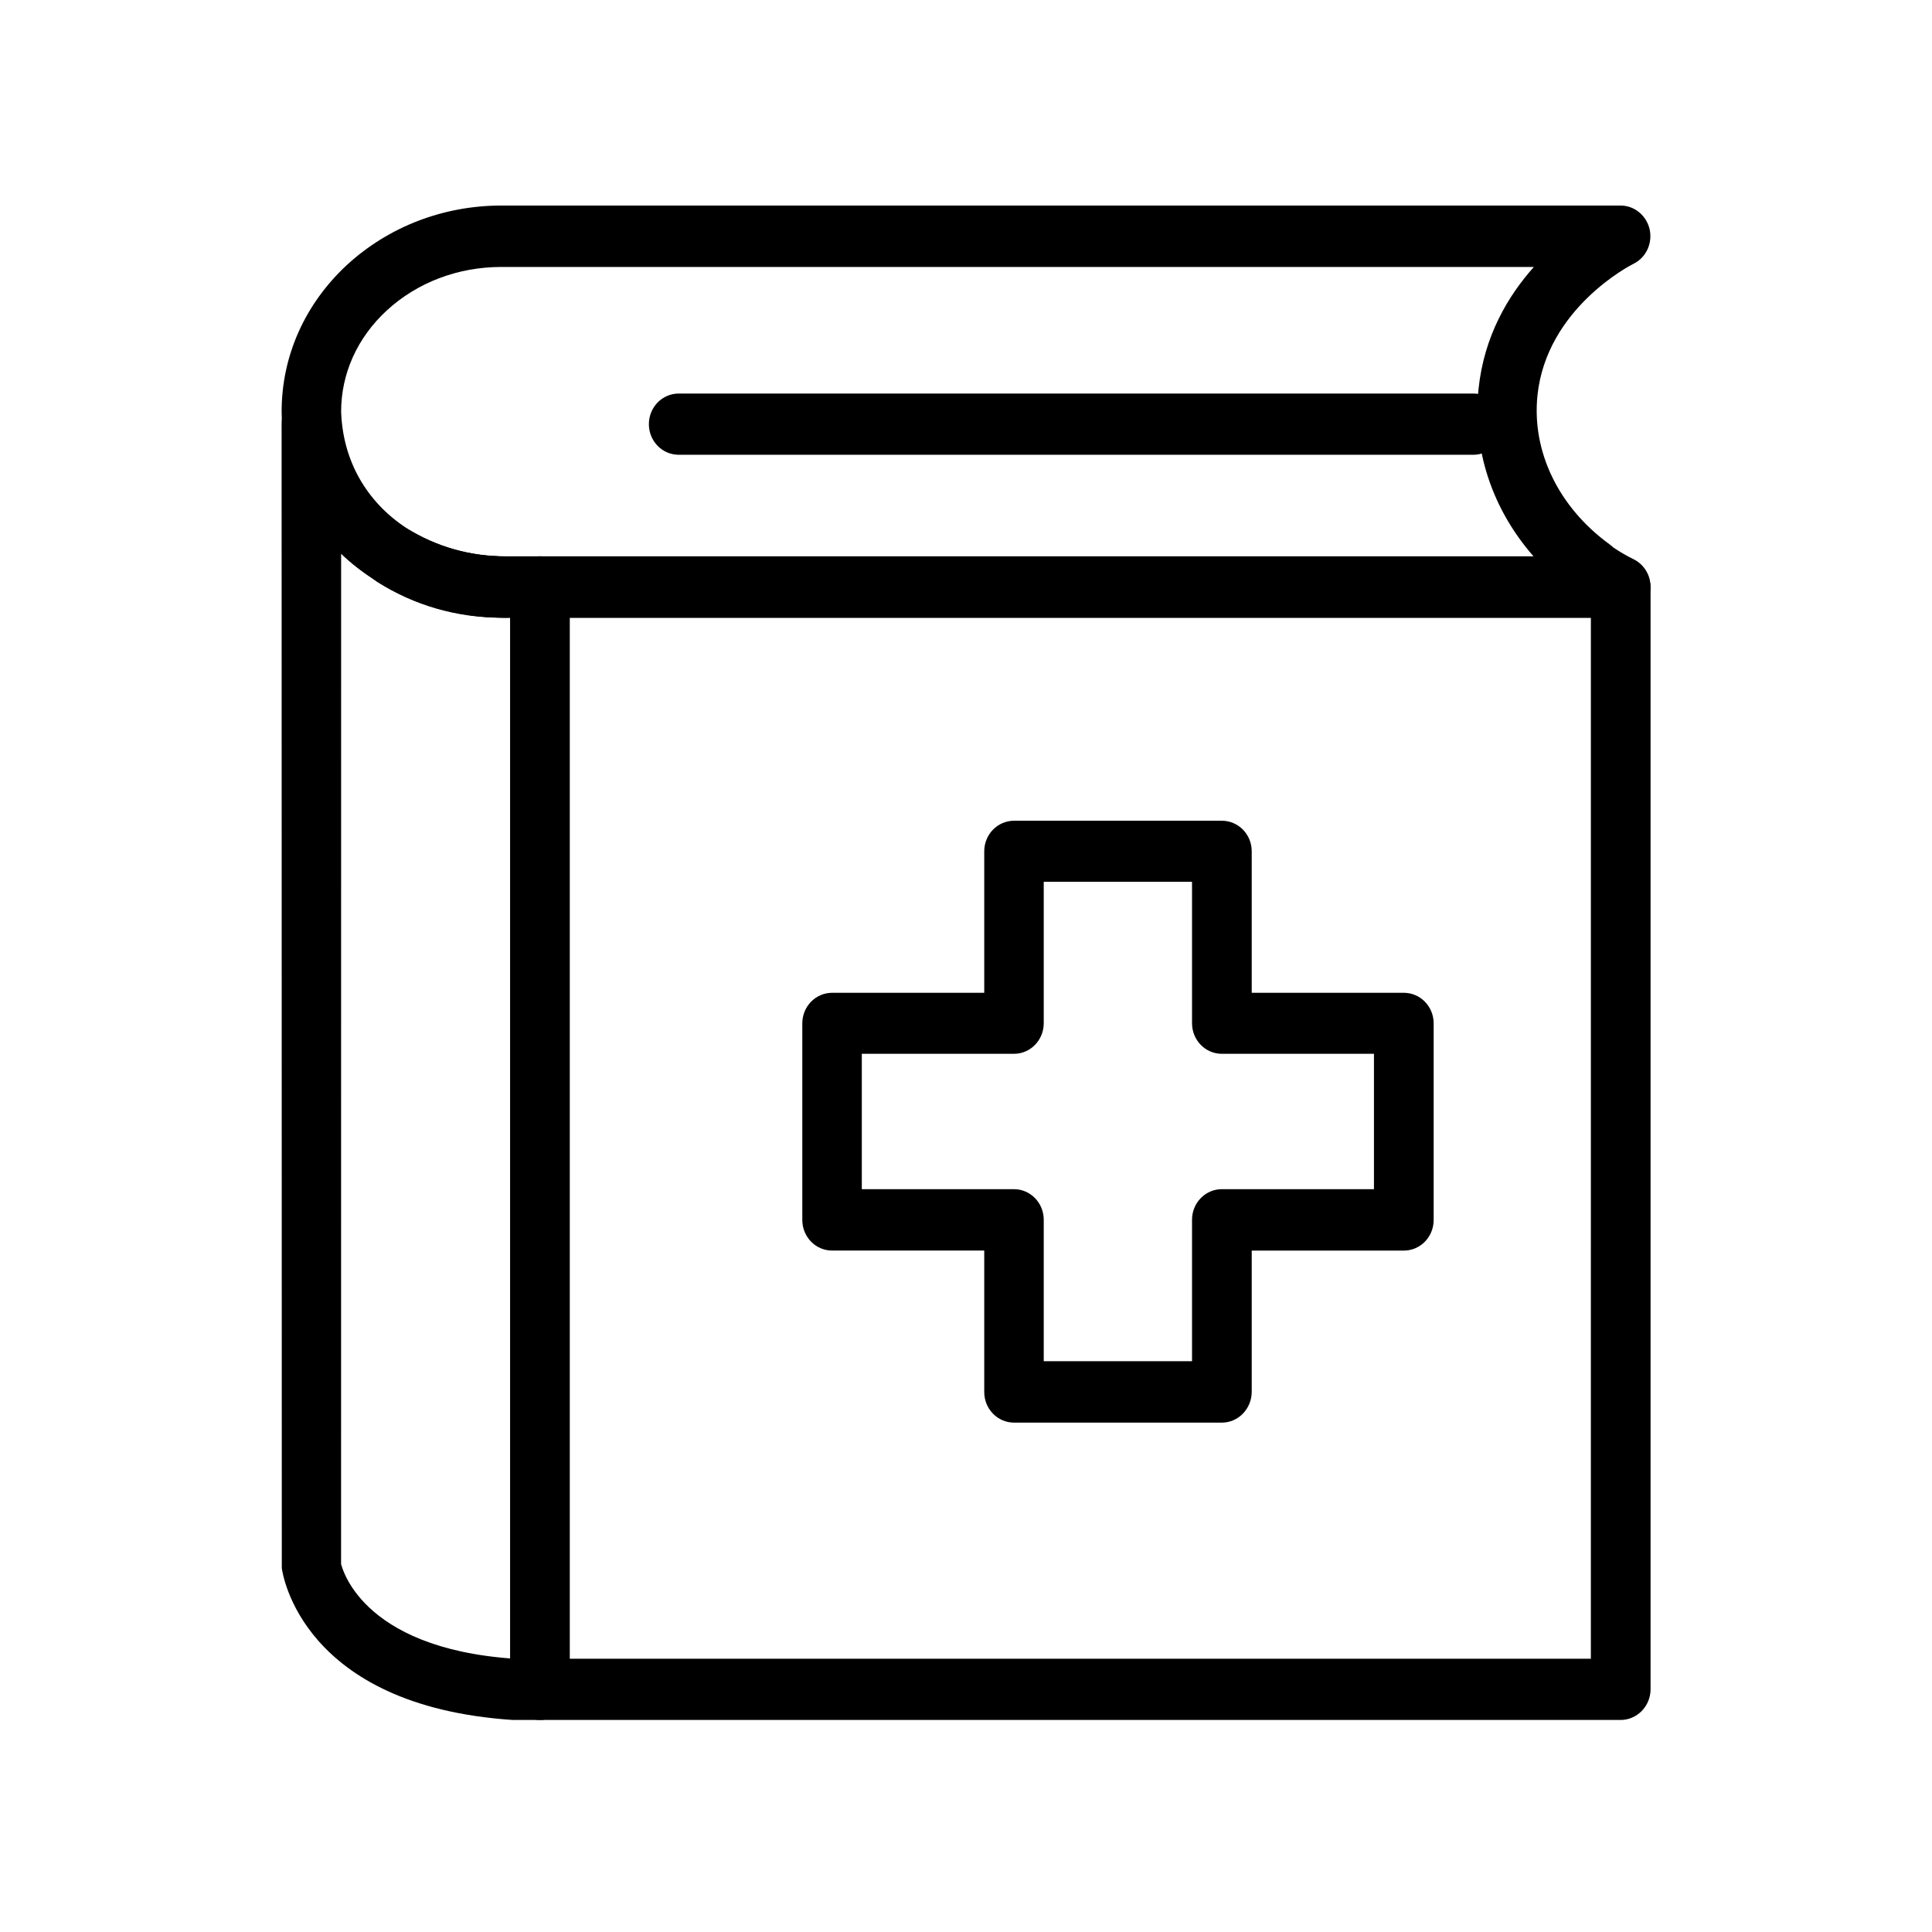 <?xml version="1.0" encoding="UTF-8"?>
<!-- Uploaded to: SVG Repo, www.svgrepo.com, Generator: SVG Repo Mixer Tools -->
<svg fill="#000000" width="800px" height="800px" version="1.1" viewBox="144 144 512 512" xmlns="http://www.w3.org/2000/svg">
 <g>
  <path d="m573.46 307.7h-295.48c-12.242 0-23.98-3.273-33.906-9.473-0.203-0.152-1.211-0.805-1.41-0.957-14.461-9.672-23.328-25.09-23.98-42.168l-0.051-2.016c0-14.711 6.144-28.516 17.332-38.895 11.035-10.125 25.543-15.719 40.91-15.719h296.59c3.68 0 6.852 2.621 7.707 6.297 0.805 3.68-0.906 7.457-4.231 9.117-0.957 0.453-23.074 11.891-25.492 34.863-1.562 14.914 5.594 29.676 19.094 39.5 0.352 0.25 0.656 0.504 0.957 0.805 1.715 1.16 3.527 2.215 5.441 3.176 3.324 1.664 5.039 5.441 4.231 9.117-0.859 3.734-4.035 6.352-7.711 6.352zm-296.59-92.953c-11.488 0-22.27 4.082-30.379 11.539-7.809 7.203-12.09 16.727-12.09 26.801 0.453 13.098 6.75 23.832 17.23 30.832 8.113 5.039 17.027 7.508 26.398 7.508h272.36c-10.934-12.496-16.223-28.266-14.559-44.387 1.461-13.957 7.809-24.637 14.66-32.293z"/>
  <path d="m277.98 307.7h-1.109c-11.789 0-23.176-3.273-32.898-9.523-3.68-2.367-4.836-7.356-2.57-11.133 2.266-3.777 7.055-5.039 10.781-2.719 7.508 4.684 16.426 7.152 25.797 7.152 4.383 0 7.91 3.629 7.91 8.113s-3.527 8.109-7.91 8.109z"/>
  <path d="m573.46 599.81h-293.57c-55.922-3.727-61.012-38.742-61.211-40.254l-0.051-303.14c0-4.484 3.527-8.113 7.91-8.113 4.231 0 7.707 3.426 7.91 7.758 0.453 10.984 6.699 21.109 17.078 27.809 8.211 5.141 17.129 7.609 26.5 7.609h295.48c4.383 0 7.91 3.629 7.91 8.113v292.16c-0.051 4.434-3.578 8.059-7.961 8.059zm-339.07-41.312c0.102 0 4.434 22.32 45.996 25.09h285.21l0.004-275.89h-287.62c-12.242 0-23.98-3.273-33.906-9.473-0.203-0.152-1.211-0.805-1.41-0.957-2.973-1.914-5.742-4.082-8.262-6.5z"/>
  <path d="m534.46 264.52h-210.59c-4.383 0-7.91-3.629-7.91-8.113s3.527-8.113 7.91-8.113h210.64c4.383 0 7.91 3.629 7.91 8.113-0.051 4.488-3.578 8.113-7.961 8.113z"/>
  <path d="m287.09 599.81c-4.383 0-7.91-3.629-7.91-8.113v-292.16c0-4.484 3.527-8.113 7.91-8.113s7.91 3.629 7.91 8.113v292.16c-0.051 4.484-3.578 8.109-7.91 8.109z"/>
  <path d="m467.81 521.01h-55.066c-4.383 0-7.91-3.629-7.91-8.113v-37.484h-40.305c-4.383 0-7.91-3.629-7.91-8.113v-52.086c0-4.484 3.527-8.113 7.91-8.113h40.305v-37.484c0-4.484 3.527-8.113 7.91-8.113h55.066c4.383 0 7.91 3.629 7.91 8.113v37.484h40.305c4.383 0 7.91 3.629 7.91 8.113v52.094c0 4.484-3.527 8.113-7.91 8.113h-40.305v37.484c-0.051 4.481-3.578 8.105-7.91 8.105zm-47.207-16.27h39.297v-37.484c0-4.484 3.527-8.113 7.91-8.113h40.305v-35.871h-40.305c-4.383 0-7.91-3.629-7.91-8.113v-37.484h-39.297v37.484c0 4.484-3.527 8.113-7.91 8.113h-40.305v35.871h40.305c4.383 0 7.91 3.629 7.91 8.113z"/>
 </g>
</svg>